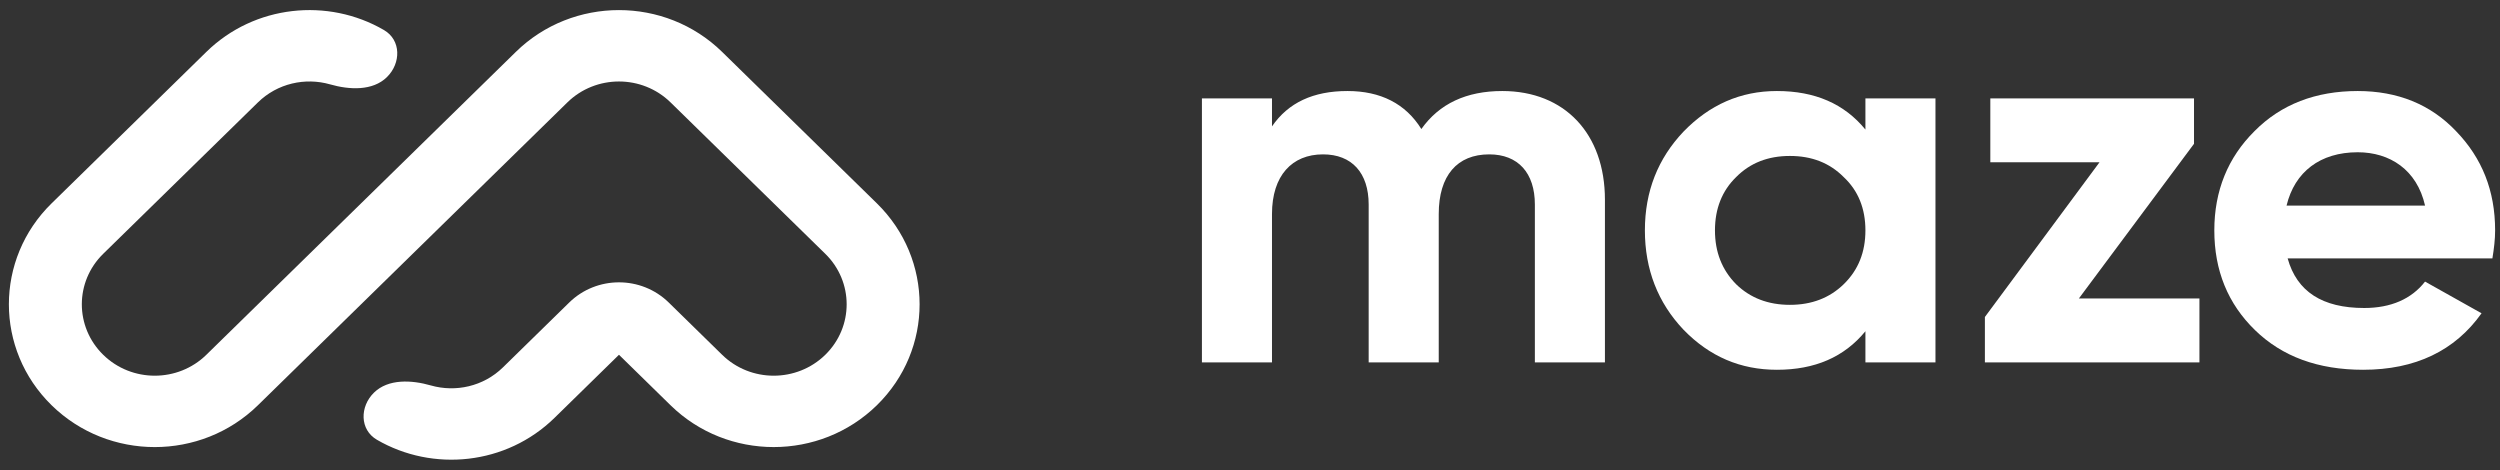 <svg width="186" height="35" viewBox="0 0 186 35" fill="none" xmlns="http://www.w3.org/2000/svg">
<rect x="0" y="0" width="186" height="35" fill="#333333" stroke="none"/>
<g clip-path="url(#clip0_499_6796)">
<path fill-rule="evenodd" clip-rule="evenodd" d="M3.84 30.151C-0.399 26.003 -0.398 19.277 3.84 15.129L15.352 3.862C18.936 0.355 24.401 -0.187 28.566 2.235C29.854 2.984 29.843 4.703 28.784 5.74C27.724 6.777 25.994 6.688 24.556 6.276C22.714 5.749 20.643 6.196 19.19 7.618L7.678 18.884C5.558 20.959 5.558 24.321 7.678 26.396C9.797 28.47 13.233 28.47 15.352 26.396L38.377 3.862C42.615 -0.286 49.488 -0.286 53.726 3.862L65.239 15.129C69.478 19.277 69.478 26.003 65.239 30.151C61 34.299 54.128 34.299 49.889 30.151L46.052 26.395L41.255 31.09C37.672 34.597 32.207 35.139 28.041 32.717C26.753 31.968 26.764 30.249 27.824 29.212C28.884 28.175 30.613 28.264 32.052 28.676C33.894 29.203 35.965 28.756 37.418 27.334L42.352 22.506C44.395 20.506 47.709 20.506 49.752 22.506L53.727 26.396C55.846 28.47 59.282 28.47 61.402 26.396C63.521 24.321 63.521 20.959 61.402 18.884L49.889 7.618C47.77 5.544 44.334 5.544 42.214 7.618L19.19 30.151C14.951 34.3 8.079 34.3 3.84 30.151Z" fill="white"/>
<path d="M111.77 6.772C109.103 6.772 107.082 7.714 105.749 9.6C104.577 7.714 102.718 6.772 100.253 6.772C97.707 6.772 95.848 7.636 94.636 9.403V7.322H89.423V26.961H94.636V15.924C94.636 13.056 96.131 11.485 98.434 11.485C100.576 11.485 101.829 12.86 101.829 15.217V26.961H107.042V15.924C107.042 13.056 108.416 11.485 110.8 11.485C112.942 11.485 114.194 12.86 114.194 15.217V26.961H119.407V14.863C119.407 9.953 116.417 6.772 111.77 6.772Z" fill="white"/>
<path d="M138.787 9.639C137.211 7.714 135.028 6.772 132.2 6.772C129.492 6.772 127.189 7.793 125.249 9.796C123.35 11.8 122.38 14.235 122.38 17.141C122.38 20.048 123.35 22.523 125.249 24.526C127.189 26.529 129.492 27.511 132.2 27.511C135.028 27.511 137.211 26.568 138.787 24.644V26.961H143.999V7.322H138.787V9.639ZM129.169 21.148C128.118 20.087 127.593 18.752 127.593 17.141C127.593 15.531 128.118 14.195 129.169 13.174C130.219 12.114 131.553 11.603 133.17 11.603C134.786 11.603 136.12 12.114 137.17 13.174C138.261 14.195 138.787 15.531 138.787 17.141C138.787 18.752 138.261 20.087 137.17 21.148C136.12 22.169 134.786 22.68 133.17 22.68C131.553 22.68 130.219 22.169 129.169 21.148Z" fill="white"/>
<path d="M163.234 10.7V7.322H148.08V12.074H156.203L147.676 23.583V26.961H163.638V22.208H154.667L163.234 10.7Z" fill="white"/>
<path d="M185.435 19.223C185.556 18.477 185.637 17.809 185.637 17.141C185.637 14.195 184.668 11.76 182.728 9.757C180.829 7.754 178.363 6.772 175.413 6.772C172.301 6.772 169.715 7.754 167.735 9.757C165.755 11.721 164.745 14.195 164.745 17.141C164.745 20.127 165.755 22.601 167.776 24.565C169.796 26.529 172.464 27.511 175.817 27.511C179.697 27.511 182.647 26.097 184.627 23.308L180.424 20.951C179.414 22.248 177.878 22.915 175.898 22.915C172.786 22.915 170.888 21.698 170.2 19.223H185.435ZM170.12 15.295C170.726 12.781 172.625 11.328 175.413 11.328C177.798 11.328 179.818 12.624 180.424 15.295H170.12Z" fill="white"/>
</g>
<defs>
<clipPath id="clip0_499_6796">
<rect width="185.202" height="33.45" fill="white" transform="translate(0.661 0.751)"/>
</clipPath>
</defs>
</svg>
